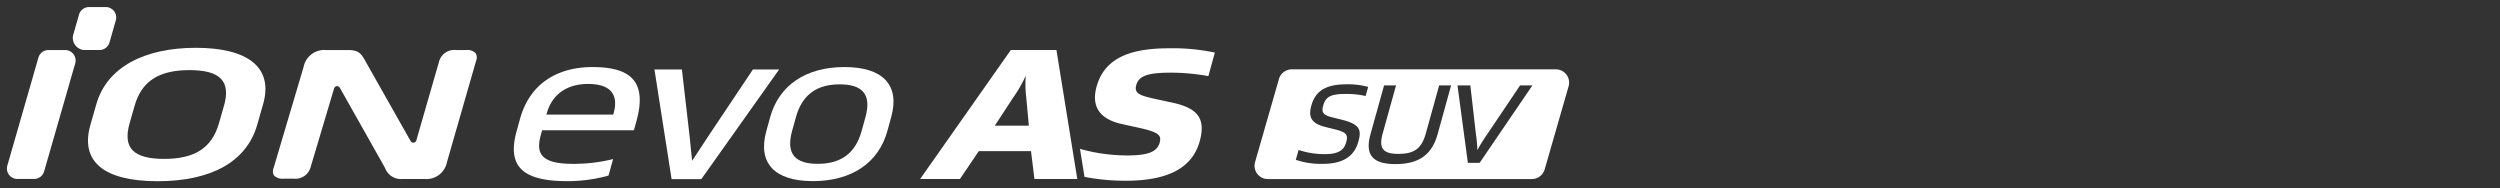 <svg xmlns="http://www.w3.org/2000/svg" xmlns:xlink="http://www.w3.org/1999/xlink" width="372" height="28" viewBox="0 0 372 28">
  <rect x="0" y="0" width="372" height="28" fill="#333333" stroke="none"/>
  <defs>
    <clipPath id="clip-path">
      <rect id="사각형_13299" data-name="사각형 13299" width="372" height="28" transform="translate(320.442 855.18)" fill="none" stroke="#707070" stroke-width="1"/>
    </clipPath>
    <clipPath id="clip-path-2">
      <rect id="사각형_14987" data-name="사각형 14987" width="232.454" height="25.912" fill="none"/>
    </clipPath>
  </defs>
  <g id="bi_IH01A" transform="translate(-320.442 -855.18)" clip-path="url(#clip-path)">
    <g id="그룹_15183" data-name="그룹 15183" transform="translate(321.472 863.873)">
      <g id="그룹_15182" data-name="그룹 15182" transform="translate(0 -7.643)" clip-path="url(#clip-path-2)">
        <path id="패스_57005" data-name="패스 57005" d="M84.814,17.33H71.151l-.18.65c-.728,2.632-.209,4.347,4.764,4.346a24.3,24.3,0,0,0,5.978-.71l-.679,2.455a22.747,22.747,0,0,1-6.158.828c-6.7,0-8.953-2.247-7.521-7.422l.508-1.833c1.5-5.444,5.779-7.718,10.787-7.719,5.451,0,8.225,1.949,6.538,8.043Zm-3.076-2.337.058-.209c.67-2.424-.086-4.346-3.805-4.346-3.536,0-5.468,1.922-6.138,4.347l-.058.209Z" transform="translate(8.484 1.005)" fill="#fff"/>
        <path id="패스_57006" data-name="패스 57006" d="M92.487,24.563H88.068L85.515,8.241H89.6l1.158,10.053c.117,1.036.191,2.1.359,3.489h.037c.936-1.392,1.6-2.454,2.291-3.489L100.171,8.24h3.9Z" transform="translate(10.837 1.044)" fill="#fff"/>
        <path id="패스_57007" data-name="패스 57007" d="M118.338,17.442c-1.317,4.76-5.341,7.451-11.086,7.452-5.707,0-8.24-2.689-6.923-7.451l.574-2.07c1.317-4.76,5.34-7.452,11.047-7.452,5.745,0,8.278,2.689,6.96,7.451Zm-3.257-2.07c.974-3.519-.6-4.878-3.842-4.878-3.2,0-5.532,1.361-6.506,4.88l-.574,2.07c-.974,3.519.6,4.878,3.805,4.878,3.241,0,5.568-1.361,6.543-4.88Z" transform="translate(12.671 1.006)" fill="#fff"/>
        <path id="패스_57008" data-name="패스 57008" d="M63.853,5.67H62.415a2.348,2.348,0,0,0-2.56,1.682L56.469,19.1a.487.487,0,0,1-.391.348.439.439,0,0,1-.455-.215L48.951,7.439c-.651-1.177-.98-1.769-2.666-1.769H43.042a3.141,3.141,0,0,0-3.359,2.536l-4.458,15.02a1.253,1.253,0,0,0,.064,1.114,1.785,1.785,0,0,0,1.473.466H38.2a2.325,2.325,0,0,0,2.525-1.682l3.5-11.736a.487.487,0,0,1,.393-.342.48.48,0,0,1,.07,0,.438.438,0,0,1,.384.221l6.74,11.956a2.51,2.51,0,0,0,2.546,1.637H57.7a3.122,3.122,0,0,0,3.328-2.538L65.365,7.25a1.253,1.253,0,0,0-.08-1.114,1.73,1.73,0,0,0-1.432-.466" transform="translate(4.456 0.726)" fill="#fff"/>
        <path id="패스_57009" data-name="패스 57009" d="M4.037,24.861H1.56a1.558,1.558,0,0,1-1.5-1.988L4.685,6.807a1.559,1.559,0,0,1,1.5-1.13H8.662a1.558,1.558,0,0,1,1.5,1.988L5.537,23.732a1.559,1.559,0,0,1-1.5,1.129" transform="translate(0 0.719)" fill="#fff"/>
        <path id="패스_57010" data-name="패스 57010" d="M12.659,6.394H10.5A1.8,1.8,0,0,1,8.77,4.107l.852-2.975A1.559,1.559,0,0,1,11.123,0H13.6a1.558,1.558,0,0,1,1.5,1.986l-.94,3.28a1.556,1.556,0,0,1-1.5,1.128" transform="translate(1.102)" fill="#fff"/>
        <path id="패스_57011" data-name="패스 57011" d="M35.887,16.84c-1.584,5.526-6.9,8.391-14.814,8.391S9.482,22.366,11.067,16.84l.88-3.069c1.576-5.5,7.125-8.39,14.816-8.39s11.582,2.89,10,8.39ZM30.945,14c1.078-3.759-.711-5.3-5.132-5.3s-7.091,1.533-8.169,5.3L16.9,16.61c-1.086,3.786.711,5.3,5.132,5.3s7.08-1.51,8.162-5.3Z" transform="translate(1.356 0.683)" fill="#fff"/>
        <path id="패스_57012" data-name="패스 57012" d="M209.6,8.227H170.3a1.983,1.983,0,0,0-1.9,1.43l-3.557,12.374a1.975,1.975,0,0,0,1.9,2.518h39.293a1.984,1.984,0,0,0,1.9-1.43L211.5,10.745a1.973,1.973,0,0,0-1.9-2.518m-28.3,3.967a12.794,12.794,0,0,0-2.966-.309c-2.384,0-3,.5-3.356,1.754-.283,1.014.027,1.4,1.338,1.723l1.42.353c2.837.7,2.933,1.626,2.48,3.259-.528,1.888-1.9,3.317-5.324,3.317a11.775,11.775,0,0,1-3.984-.6l.411-1.477a11.733,11.733,0,0,0,3.91.626c2.165,0,2.875-.687,3.173-1.764.283-1.03.155-1.462-1.589-1.9l-1.435-.358c-1.968-.475-2.688-1.306-2.165-3.179.581-2.107,2.048-3.184,5.168-3.184a11.137,11.137,0,0,1,3.292.384Zm10.71,5.67c-.848,3.063-2.79,4.459-6.257,4.459-3.45,0-4.581-1.387-3.729-4.459l2.018-7.254h1.781l-1.99,7.163c-.64,2.3.144,3.03,2.341,3.03,2.289-.006,3.436-.726,4.075-3.03l1.99-7.163h1.777Zm6.251,4.273H196.51l-1.547-11.526h1.914l.835,7.287a20.372,20.372,0,0,1,.213,2.347,24.7,24.7,0,0,1,1.451-2.347l4.907-7.287h1.834Z" transform="translate(20.879 1.043)" fill="#fff"/>
        <path id="패스_57013" data-name="패스 57013" d="M140.886,5.67l3.1,19.2h-6.373l-.51-4.146h-7.775l-2.806,4.146H120.6l13.5-19.2Zm-9.172,11.263h5.066l-.381-4.148a15.926,15.926,0,0,1-.074-3.3,20.153,20.153,0,0,1-1.9,3.3Z" transform="translate(15.283 0.719)" fill="#fff"/>
        <path id="패스_57014" data-name="패스 57014" d="M150.077,10.944c-.367,1.331.8,1.588,3.115,2.1l2.254.487c3.7.794,5.038,2.307,4.084,5.736-1.012,3.66-4.207,5.885-11,5.885a31.5,31.5,0,0,1-6.145-.575l-.672-4.166a26.037,26.037,0,0,0,6.966.98c3,0,4.494-.463,4.889-1.9.33-1.178-.229-1.588-3.35-2.275l-2.227-.487c-3.094-.666-4.687-2.4-3.809-5.576,1.049-3.791,4.255-5.707,10.7-5.707a30.243,30.243,0,0,1,6.9.639l-.969,3.5a31.624,31.624,0,0,0-5.721-.512c-3.541,0-4.663.592-5.011,1.87" transform="translate(17.959 0.69)" fill="#fff"/>
      </g>
    </g>
  </g>
</svg>
